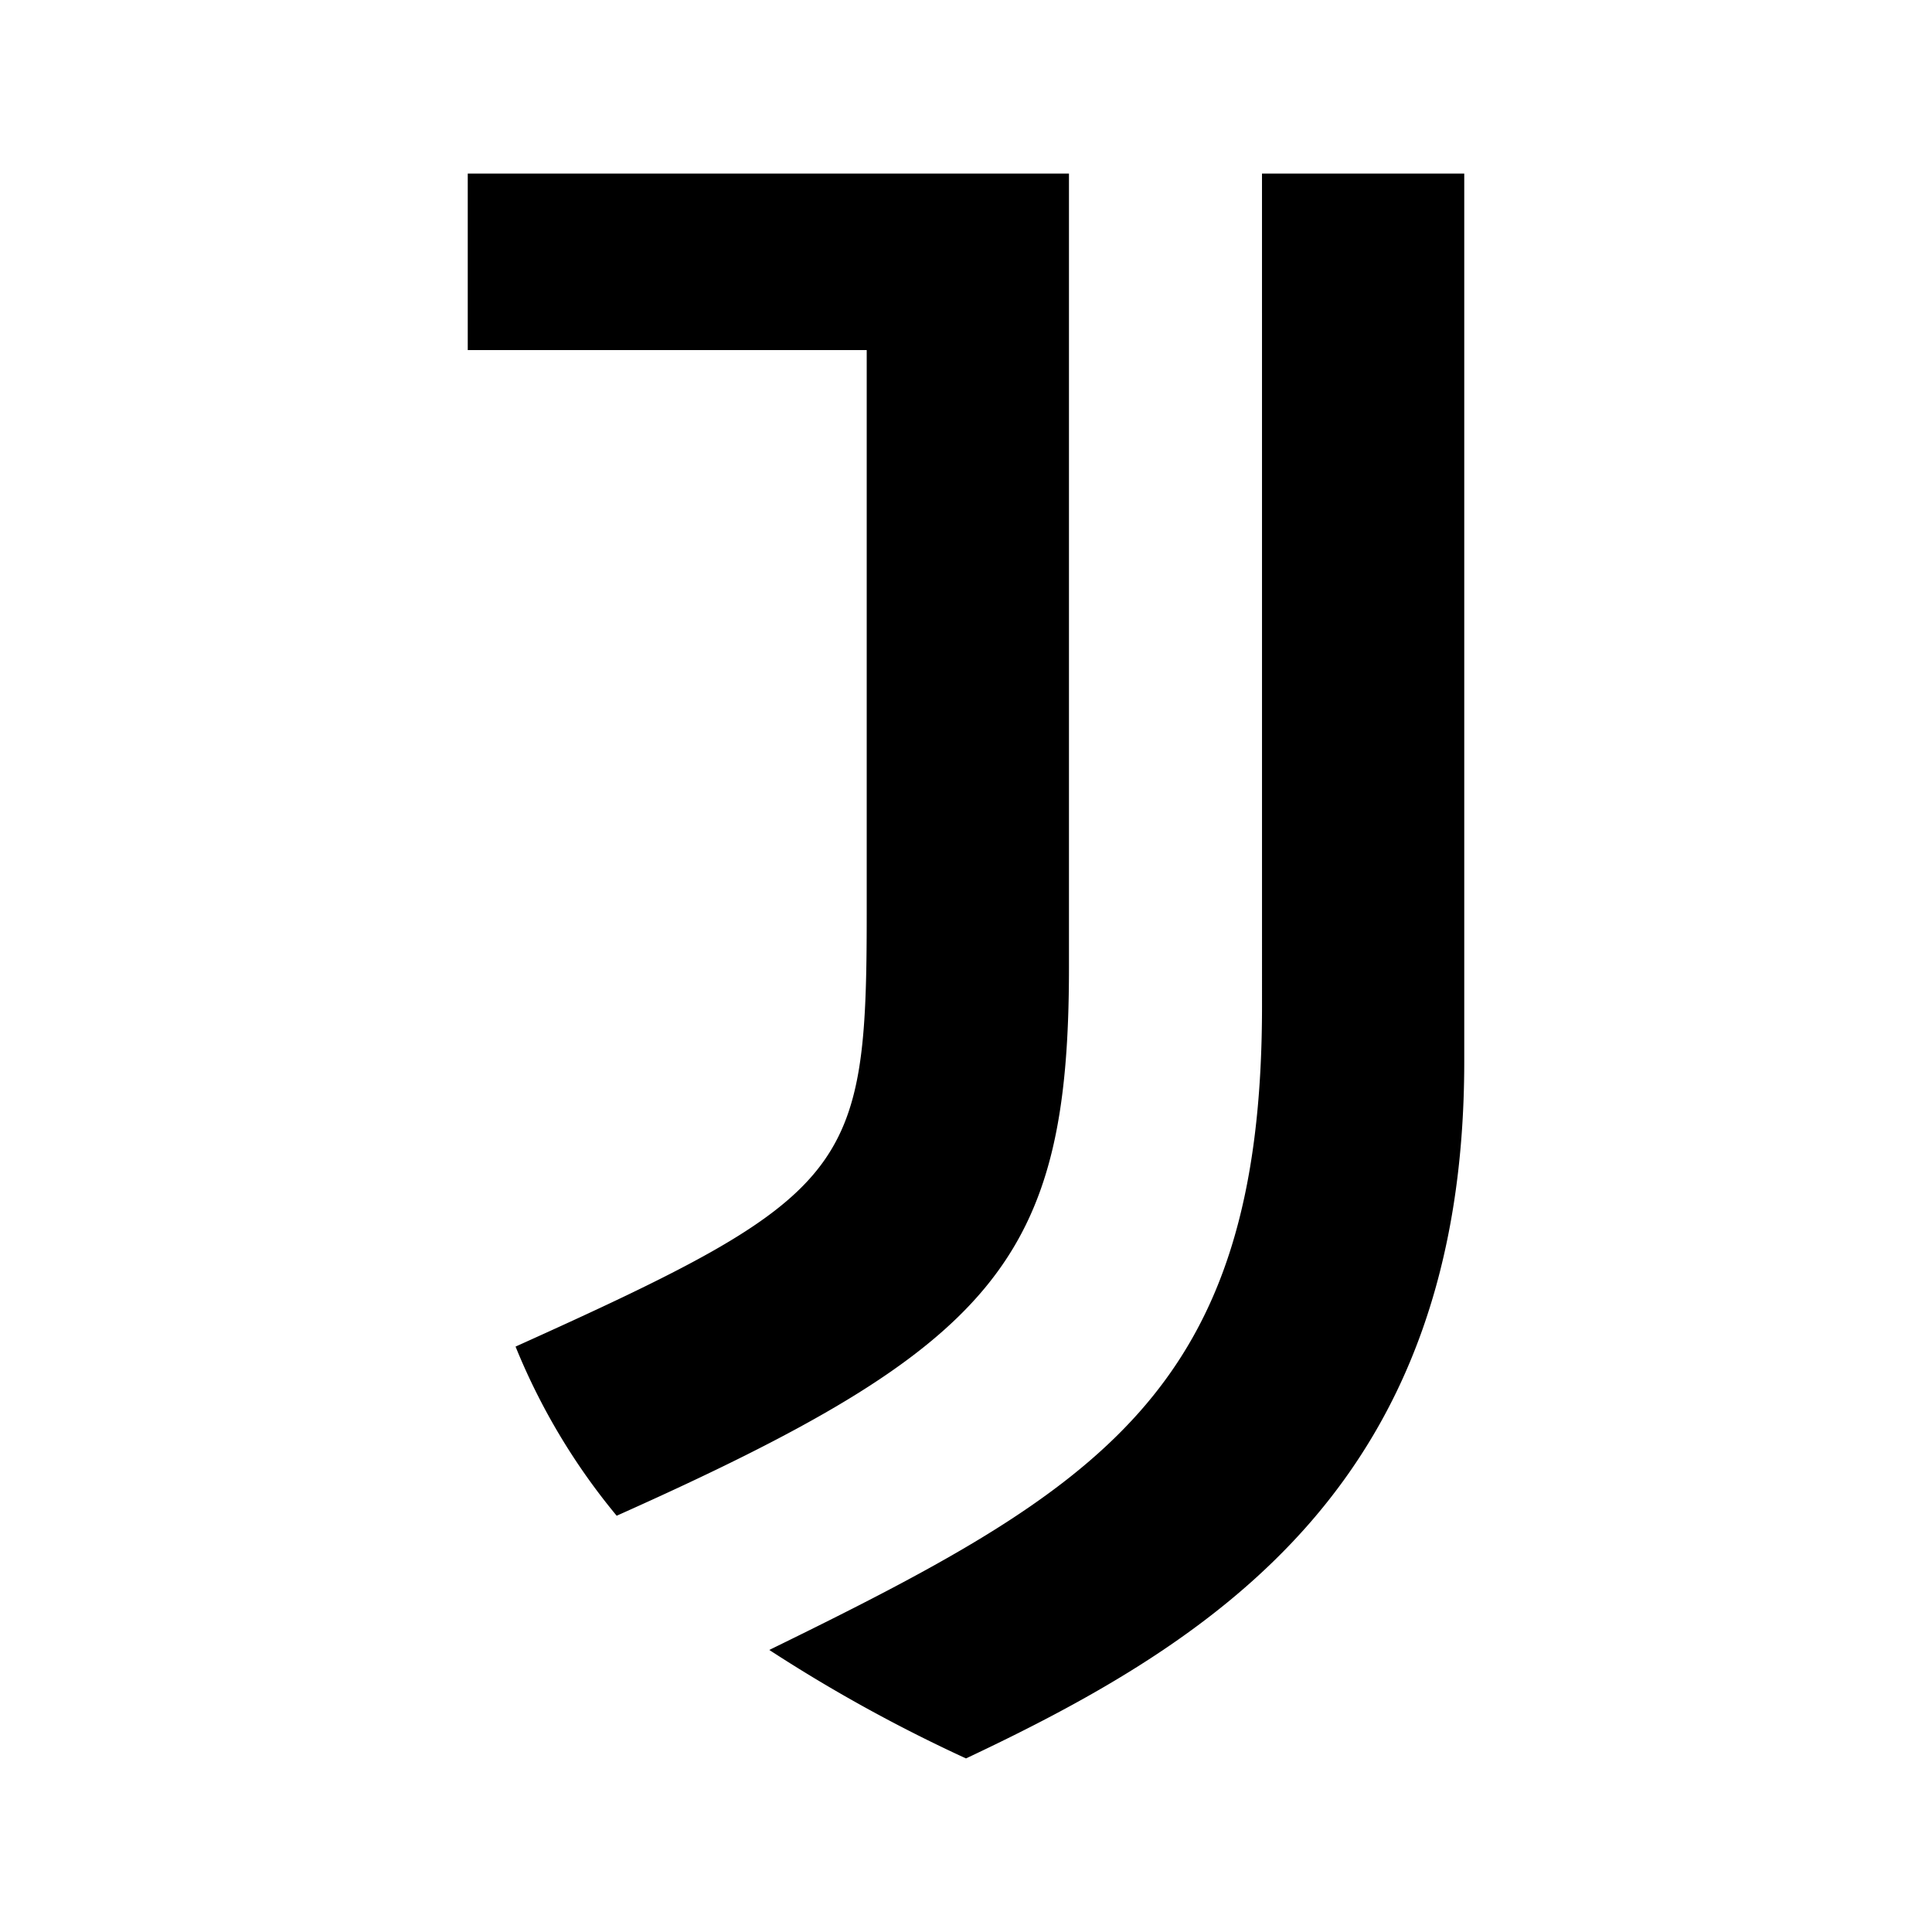 <svg xmlns="http://www.w3.org/2000/svg" xmlns:xlink="http://www.w3.org/1999/xlink" width="256" height="256" viewBox="0 0 256 256">
  <defs>
    <clipPath id="clip-path">
      <rect id="Rettangolo_78" data-name="Rettangolo 78" width="256" height="256" transform="translate(4 274)" fill="none" stroke="#707070" stroke-width="1"/>
    </clipPath>
  </defs>
  <g id="Gruppo_di_maschere_29" data-name="Gruppo di maschere 29" transform="translate(-4 -274)" clip-path="url(#clip-path)">
    <path id="j-icon" d="M105.244,110.36c0,50.916-21.439,63.828-65.29,85.267A204.209,204.209,0,0,0,66.021,210c33.619-15.835,66.021-36.787,66.021-92.332V0h-26.8ZM79.664,0H0V23.387H52.865V98.179c0,34.107-2.193,37.274-46.531,57.251a85.427,85.427,0,0,0,13.4,22.413c50.186-22.413,59.93-33.863,59.93-72.6Z" transform="translate(65.979 297)"/>
  </g>
</svg>
